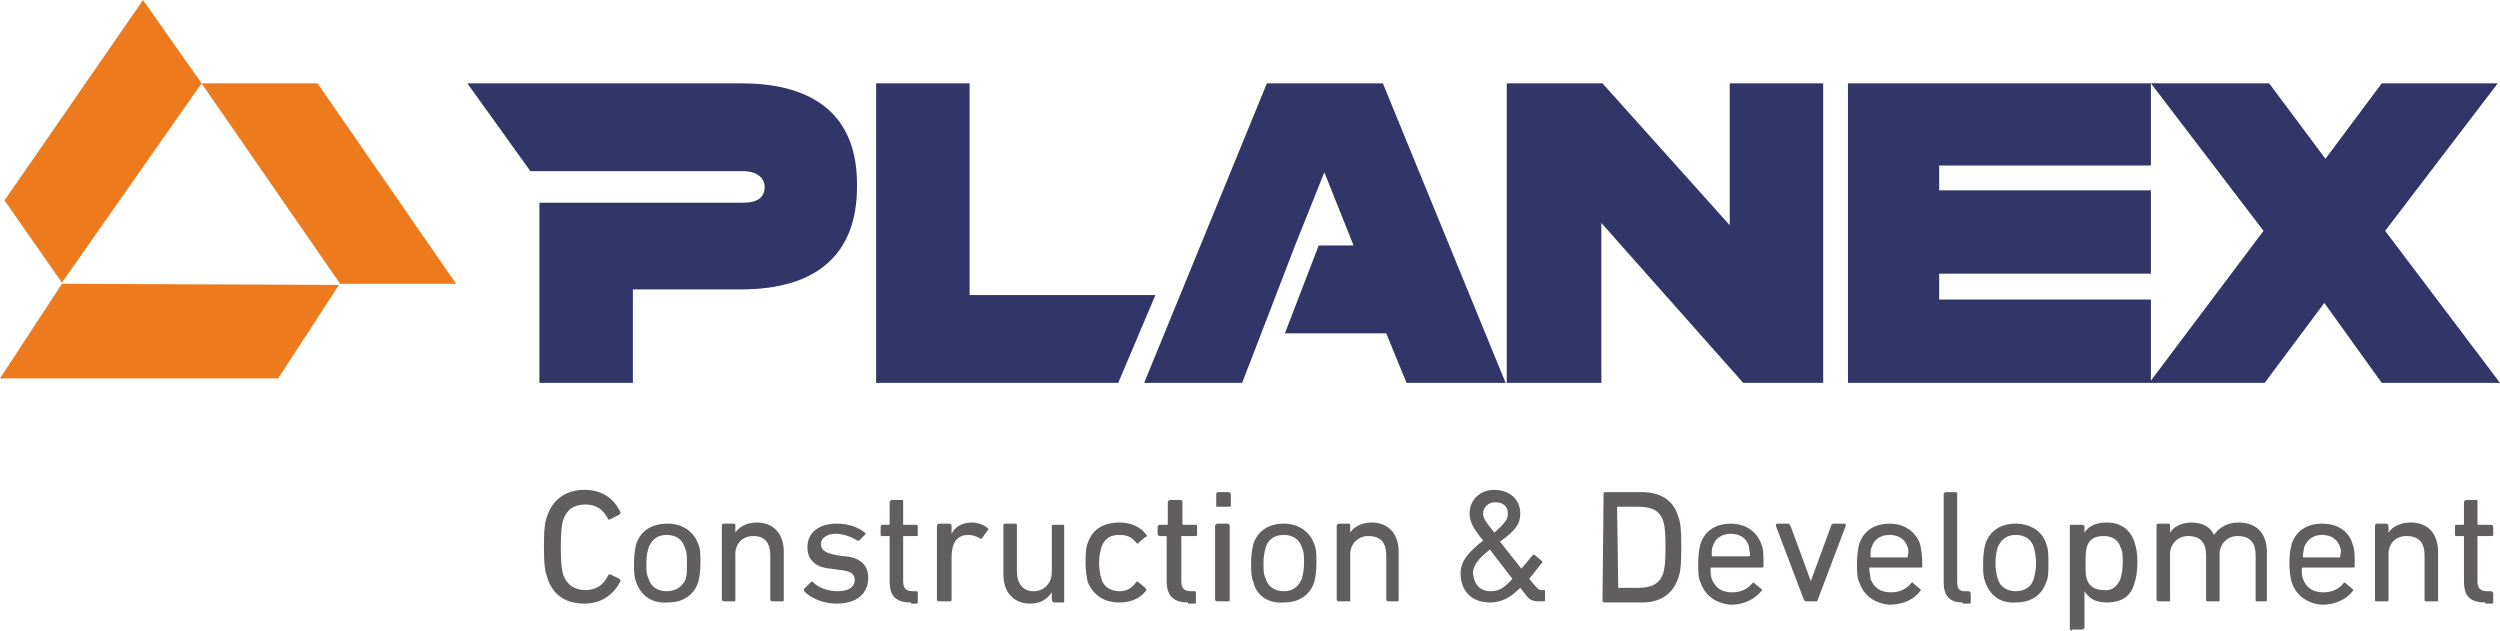 <?xml version="1.0" encoding="utf-8"?>
<!-- Generator: Adobe Illustrator 28.1.0, SVG Export Plug-In . SVG Version: 6.00 Build 0)  -->
<svg version="1.1" id="Layer_1" xmlns="http://www.w3.org/2000/svg" xmlns:xlink="http://www.w3.org/1999/xlink" x="0px" y="0px"
	 viewBox="0 0 222 56" style="enable-background:new 0 0 222 56;" xml:space="preserve">
<style type="text/css">
	.st0{fill-rule:evenodd;clip-rule:evenodd;fill:#ED7B1E;}
	.st1{fill-rule:evenodd;clip-rule:evenodd;fill:#313567;}
	.st2{fill-rule:evenodd;clip-rule:evenodd;fill:#615E60;}
</style>
<g>
	<polygon class="st0" points="17.9,7.4 30.2,25.2 40.5,25.2 28.2,7.4 	"/>
	<polygon class="st0" points="17.9,7.4 5.5,25.1 0.4,17.8 12.7,0 	"/>
	<polygon class="st0" points="24.7,33.6 0,33.6 5.5,25.2 30.1,25.3 	"/>
	<polygon class="st1" points="161.9,34 161.9,7.4 153.6,7.4 153.6,20 142.3,7.4 133.8,7.4 133.8,34 142.2,34 142.2,19.8 154.8,34 	
		"/>
	<polygon class="st1" points="191,7.4 172.2,7.4 164.1,7.4 164.1,31.7 164.1,34 190.8,34 191,34 201.1,34 206.4,26.9 211.5,34 
		222,34 211.8,20.5 221.8,7.4 211.5,7.4 206.5,14.1 201.5,7.4 191,7.4 201,20.5 191,33.8 191,26.6 172.2,26.6 172.2,24.3 191,24.3 
		191,16.9 172.2,16.9 172.2,14.7 191,14.7 	"/>
	<path class="st1" d="M65.8,7.4H51.6h-3.7h-6.4l5.6,7.8h9.1H66c1.2,0,1.9,0.6,1.9,1.4c0,0.9-0.6,1.4-1.9,1.4h-6.1h-3.7h-8.3V34h8.3
		v-8.3h9.6c6.8,0,10.3-3.2,10.3-9.1C76.2,10.5,72.6,7.4,65.8,7.4z"/>
	<polygon class="st1" points="122.8,7.4 112.5,7.4 101.6,34 110.3,34 112,29.6 115,21.8 117.6,15.3 120.2,21.8 117.1,21.8 
		114.1,29.6 123.1,29.6 124.9,34 133.7,34 	"/>
	<polygon class="st1" points="102.6,26.2 86.1,26.2 86.1,7.4 77.8,7.4 77.8,34 99.3,34 	"/>
	<path class="st2" d="M48.3,48.5c0-1.6,0.1-2.2,0.3-2.7c0.5-1.5,1.7-2.3,3.3-2.3c1.5,0,2.6,0.7,3.2,2c0,0.1,0,0.1-0.1,0.2l-0.8,0.4
		c-0.1,0.1-0.2,0-0.2,0c-0.4-0.8-1-1.3-2-1.3c-1.1,0-1.7,0.5-2,1.4c-0.1,0.4-0.2,0.9-0.2,2.4s0.1,2,0.2,2.4c0.3,0.9,1,1.4,2,1.4
		c1,0,1.6-0.5,2-1.3c0-0.1,0.1-0.1,0.2-0.1l0.8,0.4c0.1,0.1,0.1,0.1,0.1,0.2c-0.6,1.2-1.7,2-3.2,2c-1.6,0-2.8-0.7-3.3-2.3
		C48.4,50.7,48.3,50.2,48.3,48.5z"/>
	<path class="st2" d="M56.5,51.7c-0.2-0.5-0.2-0.9-0.2-1.7c0-0.8,0.1-1.3,0.2-1.7c0.4-1.2,1.4-1.8,2.8-1.8c1.3,0,2.3,0.7,2.7,1.8
		c0.2,0.5,0.2,0.9,0.2,1.7c0,0.8-0.1,1.3-0.2,1.7c-0.4,1.2-1.4,1.8-2.7,1.8C57.9,53.6,56.9,52.9,56.5,51.7z M60.9,51.4
		C61,51,61,50.6,61,50c0-0.6,0-1-0.2-1.4c-0.2-0.7-0.8-1.1-1.6-1.1c-0.8,0-1.3,0.4-1.6,1.1c-0.1,0.4-0.2,0.7-0.2,1.4
		c0,0.7,0,1,0.2,1.4c0.2,0.7,0.8,1.1,1.6,1.1C60,52.5,60.6,52.1,60.9,51.4z"/>
	<path class="st2" d="M68.6,53.4c-0.1,0-0.2-0.1-0.2-0.1v-4c0-1.1-0.5-1.7-1.5-1.7c-1,0-1.6,0.7-1.6,1.6v4.1c0,0.1,0,0.1-0.1,0.1
		h-0.9c-0.1,0-0.2-0.1-0.2-0.1v-6.6c0-0.1,0-0.2,0.2-0.2h0.9c0.1,0,0.1,0.1,0.1,0.2v0.6h0c0.3-0.5,1-0.9,1.9-0.9
		c1.5,0,2.4,1,2.4,2.6v4.3c0,0.1-0.1,0.1-0.1,0.1H68.6z"/>
	<path class="st2" d="M71.4,52.5c0-0.1,0-0.2,0-0.2l0.6-0.6c0.1-0.1,0.1-0.1,0.2,0c0.5,0.5,1.3,0.8,2.2,0.8c1,0,1.5-0.4,1.5-1
		c0-0.5-0.3-0.8-1.4-0.9l-0.7-0.1c-1.4-0.1-2.1-0.8-2.1-1.9c0-1.3,1-2.1,2.6-2.1c1,0,1.9,0.3,2.5,0.8c0.1,0,0.1,0.1,0,0.2L76.3,48
		c0,0-0.1,0-0.2,0c-0.4-0.3-1.2-0.6-1.9-0.6c-0.8,0-1.3,0.4-1.3,0.9c0,0.5,0.3,0.8,1.4,1l0.7,0.1c1.4,0.1,2.1,0.8,2.1,1.9
		c0,1.4-1,2.3-2.8,2.3C72.9,53.6,71.9,53,71.4,52.5z"/>
	<path class="st2" d="M80.9,53.5c-1.4,0-1.9-0.6-1.9-1.9v-3.9c0-0.1,0-0.1-0.1-0.1h-0.6c-0.1,0-0.1-0.1-0.1-0.1v-0.7
		c0-0.1,0.1-0.2,0.1-0.2h0.6c0.1,0,0.1,0,0.1-0.1v-1.9c0-0.1,0.1-0.2,0.2-0.2h0.9c0.1,0,0.1,0,0.1,0.2v1.9c0,0.1,0,0.1,0.1,0.1h1.1
		c0.1,0,0.1,0.1,0.1,0.2v0.7c0,0.1-0.1,0.1-0.1,0.1h-1.1c-0.1,0-0.1,0-0.1,0.1v3.9c0,0.7,0.3,0.9,0.9,0.9h0.3c0.1,0,0.1,0.1,0.1,0.2
		v0.8c0,0.1-0.1,0.1-0.1,0.1H80.9z"/>
	<path class="st2" d="M83.4,53.4c-0.1,0-0.2-0.1-0.2-0.1v-6.6c0-0.1,0.1-0.2,0.2-0.2h0.9c0.1,0,0.2,0.1,0.2,0.2v0.7
		c0.3-0.6,0.9-1,1.8-1c0.5,0,1.1,0.2,1.4,0.5c0.1,0.1,0.1,0.1,0,0.2l-0.5,0.7c-0.1,0-0.1,0.1-0.2,0c-0.3-0.2-0.7-0.3-1-0.3
		c-1.1,0-1.5,0.8-1.5,2v3.8c0,0.1-0.1,0.1-0.2,0.1H83.4z"/>
	<path class="st2" d="M93.5,53.4c-0.1,0-0.1-0.1-0.1-0.1v-0.7h0c-0.4,0.6-1,1-1.9,1c-1.5,0-2.4-1-2.4-2.6v-4.3c0-0.1,0-0.2,0.2-0.2
		h0.9c0.1,0,0.1,0.1,0.1,0.2v4c0,1.1,0.5,1.8,1.5,1.8c0.9,0,1.6-0.7,1.6-1.7v-4c0-0.1,0-0.2,0.1-0.2h0.9c0.1,0,0.1,0.1,0.1,0.2v6.6
		c0,0.1,0,0.1-0.1,0.1H93.5z"/>
	<path class="st2" d="M96.6,48.2c0.4-1.2,1.4-1.8,2.8-1.8c1.1,0,1.9,0.4,2.4,1.1c0.1,0.1,0.1,0.1-0.1,0.2l-0.6,0.5
		c0,0.1-0.1,0.1-0.2,0c-0.4-0.5-0.8-0.7-1.5-0.7c-0.8,0-1.3,0.3-1.6,1.1c-0.1,0.4-0.2,0.8-0.2,1.4c0,0.6,0.1,1,0.2,1.4
		c0.2,0.7,0.8,1.1,1.6,1.1c0.7,0,1.1-0.3,1.5-0.8c0.1-0.1,0.1-0.1,0.2,0l0.6,0.5c0.1,0.1,0.1,0.1,0.1,0.2c-0.5,0.7-1.3,1.1-2.4,1.1
		c-1.3,0-2.3-0.6-2.8-1.8c-0.1-0.4-0.2-1-0.2-1.7C96.4,49.2,96.4,48.7,96.6,48.2z"/>
	<path class="st2" d="M105.5,53.5c-1.3,0-1.9-0.6-1.9-1.9v-3.9c0-0.1,0-0.1-0.1-0.1H103c-0.1,0-0.2-0.1-0.2-0.1v-0.7
		c0-0.1,0.1-0.2,0.2-0.2h0.6c0.1,0,0.1,0,0.1-0.1v-1.9c0-0.1,0.1-0.2,0.2-0.2h0.9c0.1,0,0.2,0,0.2,0.2v1.9c0,0.1,0,0.1,0.1,0.1h1.1
		c0.1,0,0.1,0.1,0.1,0.2v0.7c0,0.1-0.1,0.1-0.1,0.1H105c-0.1,0-0.1,0-0.1,0.1v3.9c0,0.7,0.3,0.9,0.9,0.9h0.3c0.1,0,0.1,0.1,0.1,0.2
		v0.8c0,0.1-0.1,0.1-0.1,0.1H105.5z"/>
	<path class="st2" d="M108.1,45c-0.1,0-0.1,0-0.1-0.1v-1c0-0.1,0.1-0.2,0.1-0.2h1c0.1,0,0.2,0.1,0.2,0.2v1c0,0.1-0.1,0.1-0.2,0.1
		H108.1z M108.1,53.4c-0.1,0-0.2-0.1-0.2-0.1v-6.6c0-0.1,0.1-0.2,0.2-0.2h0.9c0.1,0,0.2,0.1,0.2,0.2v6.6c0,0.1-0.1,0.1-0.2,0.1
		H108.1z"/>
	<path class="st2" d="M111.3,51.7c-0.2-0.5-0.2-0.9-0.2-1.7c0-0.8,0.1-1.3,0.2-1.7c0.4-1.2,1.4-1.8,2.7-1.8c1.3,0,2.3,0.7,2.7,1.8
		c0.2,0.5,0.2,0.9,0.2,1.7c0,0.8-0.1,1.3-0.2,1.7c-0.4,1.2-1.4,1.8-2.7,1.8C112.6,53.6,111.6,52.9,111.3,51.7z M115.6,51.4
		c0.1-0.4,0.2-0.8,0.2-1.4c0-0.6,0-1-0.2-1.4c-0.2-0.7-0.8-1.1-1.6-1.1c-0.8,0-1.4,0.4-1.6,1.1c-0.1,0.4-0.2,0.7-0.2,1.4
		c0,0.7,0,1,0.2,1.4c0.2,0.7,0.8,1.1,1.6,1.1C114.8,52.5,115.3,52.1,115.6,51.4z"/>
	<path class="st2" d="M123.3,53.4c-0.1,0-0.2-0.1-0.2-0.1v-4c0-1.1-0.5-1.7-1.6-1.7c-0.9,0-1.6,0.7-1.6,1.6v4.1c0,0.1,0,0.1-0.1,0.1
		h-0.9c-0.1,0-0.2-0.1-0.2-0.1v-6.6c0-0.1,0.1-0.2,0.2-0.2h0.9c0.1,0,0.1,0.1,0.1,0.2v0.6h0c0.3-0.5,1-0.9,1.9-0.9
		c1.5,0,2.4,1,2.4,2.6v4.3c0,0.1-0.1,0.1-0.2,0.1H123.3z"/>
	<path class="st2" d="M131.7,48c-0.9-1.1-1.2-1.7-1.2-2.4c0-1.2,0.9-2.1,2.2-2.1c1.4,0,2.3,0.9,2.3,2.1c0,0.9-0.4,1.5-1.8,2.5
		l1.9,2.4l1-1.2c0.1,0,0.1-0.1,0.2,0l0.6,0.5c0.1,0.1,0.1,0.1,0,0.2l-1.1,1.4l0.5,0.6c0.2,0.2,0.3,0.4,0.6,0.4h0.2
		c0.1,0,0.1,0,0.1,0.1v0.8c0,0.1-0.1,0.1-0.1,0.1h-0.4c-0.6,0-0.9-0.1-1.3-0.7l-0.4-0.5c-0.9,0.9-1.7,1.3-2.7,1.3
		c-1.7,0-2.6-1.1-2.6-2.6C129.7,49.9,130.3,49.1,131.7,48z M132.4,52.5c0.7,0,1.2-0.3,1.9-1.1l-2-2.6c-1,0.8-1.5,1.4-1.5,2.1
		C130.9,51.9,131.4,52.5,132.4,52.5z M133.9,45.6c0-0.6-0.4-1-1.1-1c-0.7,0-1.1,0.5-1.1,1c0,0.4,0.2,0.7,1,1.7
		C133.7,46.4,133.9,46.1,133.9,45.6z"/>
	<path class="st2" d="M142.4,43.8c0-0.1,0.1-0.1,0.1-0.1h3.3c1.6,0,2.8,0.7,3.2,2.1c0.2,0.5,0.3,1,0.3,2.8c0,1.7-0.1,2.3-0.3,2.8
		c-0.5,1.4-1.6,2.1-3.2,2.1h-3.3c-0.1,0-0.2-0.1-0.2-0.1L142.4,43.8z M143.7,52.2h1.8c1.2,0,1.9-0.4,2.2-1.3
		c0.1-0.4,0.2-0.8,0.2-2.3c0-1.5-0.1-2-0.2-2.3c-0.3-1-1.1-1.3-2.2-1.3h-1.8c-0.1,0-0.1,0-0.1,0.1L143.7,52.2
		C143.6,52.2,143.7,52.2,143.7,52.2z"/>
	<path class="st2" d="M151,51.7c-0.2-0.4-0.2-0.9-0.2-1.7c0-0.8,0.1-1.3,0.2-1.7c0.4-1.2,1.4-1.8,2.7-1.8c1.3,0,2.3,0.7,2.7,1.8
		c0.2,0.5,0.2,0.9,0.2,2c0,0.1-0.1,0.1-0.2,0.1h-4.4c-0.1,0-0.1,0-0.1,0.1c0,0.4,0,0.6,0.1,0.9c0.3,0.8,0.9,1.2,1.8,1.2
		c0.8,0,1.4-0.3,1.8-0.8c0.1-0.1,0.1-0.1,0.2,0l0.6,0.5c0.1,0.1,0.1,0.1,0,0.2c-0.6,0.7-1.5,1.2-2.7,1.2
		C152.4,53.6,151.4,52.9,151,51.7z M155.3,49.4c0,0,0.1,0,0.1-0.1c0-0.3-0.1-0.6-0.1-0.8c-0.2-0.7-0.8-1.1-1.6-1.1
		c-0.8,0-1.4,0.4-1.6,1.1c-0.1,0.2-0.1,0.5-0.1,0.8c0,0,0,0.1,0.1,0.1H155.3z"/>
	<path class="st2" d="M160.4,53.4c-0.1,0-0.2-0.1-0.2-0.1l-2.5-6.6c0-0.1,0-0.2,0.1-0.2h1c0.1,0,0.1,0.1,0.2,0.2l1.8,4.9h0l1.8-4.9
		c0-0.1,0.1-0.2,0.2-0.2h1c0.1,0,0.1,0.1,0.1,0.2l-2.5,6.6c0,0.1-0.1,0.1-0.2,0.1H160.4z"/>
	<path class="st2" d="M165.1,51.7c-0.2-0.4-0.2-0.9-0.2-1.7c0-0.8,0.1-1.3,0.2-1.7c0.4-1.2,1.4-1.8,2.7-1.8c1.3,0,2.3,0.7,2.7,1.8
		c0.1,0.5,0.2,0.9,0.2,2c0,0.1,0,0.1-0.2,0.1h-4.4c-0.1,0-0.1,0-0.1,0.1c0,0.4,0.1,0.6,0.1,0.9c0.3,0.8,0.9,1.2,1.8,1.2
		c0.8,0,1.4-0.3,1.8-0.8c0.1-0.1,0.2-0.1,0.2,0l0.6,0.5c0.1,0.1,0.1,0.1,0,0.2c-0.5,0.7-1.5,1.2-2.7,1.2
		C166.5,53.6,165.5,52.9,165.1,51.7z M169.4,49.4C169.5,49.4,169.5,49.4,169.4,49.4c0.1-0.4,0.1-0.6,0-0.8c-0.2-0.7-0.8-1.1-1.6-1.1
		c-0.8,0-1.4,0.4-1.6,1.1c-0.1,0.2-0.1,0.5-0.1,0.8c0,0,0,0.1,0.1,0.1H169.4z"/>
	<path class="st2" d="M174.3,53.5c-1.2,0-1.7-0.6-1.7-1.8v-7.8c0-0.1,0.1-0.2,0.2-0.2h0.9c0.1,0,0.1,0.1,0.1,0.2v7.8
		c0,0.6,0.2,0.8,0.7,0.8h0.3c0.1,0,0.2,0.1,0.2,0.2v0.8c0,0.1-0.1,0.1-0.2,0.1H174.3z"/>
	<path class="st2" d="M176.3,51.7c-0.2-0.5-0.2-0.9-0.2-1.7c0-0.8,0.1-1.3,0.2-1.7c0.4-1.2,1.4-1.8,2.7-1.8c1.3,0,2.4,0.7,2.7,1.8
		c0.2,0.5,0.2,0.9,0.2,1.7c0,0.8,0,1.3-0.2,1.7c-0.4,1.2-1.4,1.8-2.7,1.8C177.7,53.6,176.7,52.9,176.3,51.7z M180.6,51.4
		c0.1-0.4,0.2-0.8,0.2-1.4c0-0.6-0.1-1-0.2-1.4c-0.2-0.7-0.8-1.1-1.6-1.1c-0.8,0-1.3,0.4-1.6,1.1c-0.1,0.4-0.2,0.7-0.2,1.4
		c0,0.7,0.1,1,0.2,1.4c0.2,0.7,0.8,1.1,1.6,1.1C179.8,52.5,180.4,52.1,180.6,51.4z"/>
	<path class="st2" d="M184,56c-0.1,0-0.2-0.1-0.2-0.2v-9.1c0-0.1,0.1-0.1,0.2-0.1h0.9c0.1,0,0.2,0.1,0.2,0.1v0.6
		c0.3-0.5,0.9-0.9,2-0.9c1.2,0,2,0.6,2.4,1.6c0.2,0.6,0.3,1.1,0.3,1.9c0,0.9-0.1,1.4-0.3,2c-0.3,1.1-1.2,1.6-2.4,1.6
		c-1.1,0-1.6-0.4-2-1v3.2c0,0.1-0.1,0.2-0.2,0.2H184z M188.3,51.4c0.1-0.4,0.2-0.8,0.2-1.4c0-0.6,0-1.1-0.2-1.4
		c-0.2-0.7-0.8-1-1.5-1c-0.8,0-1.3,0.3-1.5,1c-0.1,0.4-0.1,0.7-0.1,1.4c0,0.7,0,1.1,0.1,1.4c0.2,0.7,0.8,1,1.5,1
		C187.5,52.5,188,52.1,188.3,51.4z"/>
	<path class="st2" d="M200.4,53.4c-0.1,0-0.1-0.1-0.1-0.1v-4c0-1.1-0.5-1.7-1.6-1.7c-0.9,0-1.6,0.7-1.6,1.6v4.1c0,0.1,0,0.1-0.1,0.1
		H196c-0.1,0-0.1-0.1-0.1-0.1v-4c0-1.1-0.5-1.7-1.6-1.7c-0.9,0-1.6,0.7-1.6,1.6v4.1c0,0.1,0,0.1-0.1,0.1h-0.9
		c-0.1,0-0.2-0.1-0.2-0.1v-6.6c0-0.1,0-0.2,0.2-0.2h0.9c0.1,0,0.1,0.1,0.1,0.2v0.6h0c0.3-0.5,1-0.9,1.9-0.9c1,0,1.7,0.4,2,1.1h0
		c0.5-0.7,1.2-1.1,2.2-1.1c1.6,0,2.5,1,2.5,2.6v4.3c0,0.1-0.1,0.1-0.2,0.1H200.4z"/>
	<path class="st2" d="M203.5,51.7c-0.1-0.4-0.2-0.9-0.2-1.7c0-0.8,0.1-1.3,0.2-1.7c0.4-1.2,1.4-1.8,2.7-1.8c1.4,0,2.4,0.7,2.7,1.8
		c0.2,0.5,0.2,0.9,0.2,2c0,0.1-0.1,0.1-0.2,0.1h-4.4c0,0-0.1,0-0.1,0.1c0,0.4,0,0.6,0.1,0.9c0.3,0.8,0.9,1.2,1.8,1.2
		c0.8,0,1.4-0.3,1.8-0.8c0.1-0.1,0.2-0.1,0.2,0l0.6,0.5c0.1,0.1,0.1,0.1,0,0.2c-0.5,0.7-1.5,1.2-2.7,1.2
		C204.9,53.6,203.9,52.9,203.5,51.7z M207.8,49.4C207.8,49.4,207.9,49.4,207.8,49.4c0.1-0.4,0.1-0.6,0-0.8c-0.2-0.7-0.8-1.1-1.6-1.1
		c-0.8,0-1.3,0.4-1.6,1.1c0,0.2-0.1,0.5-0.1,0.8c0,0,0,0.1,0.1,0.1H207.8z"/>
	<path class="st2" d="M215.4,53.4c-0.1,0-0.1-0.1-0.1-0.1v-4c0-1.1-0.5-1.7-1.6-1.7c-1,0-1.6,0.7-1.6,1.6v4.1c0,0.1-0.1,0.1-0.2,0.1
		h-0.9c-0.1,0-0.1-0.1-0.1-0.1v-6.6c0-0.1,0.1-0.2,0.1-0.2h0.9c0.1,0,0.2,0.1,0.2,0.2v0.6c0.3-0.5,1-0.9,2-0.9c1.5,0,2.4,1,2.4,2.6
		v4.3c0,0.1,0,0.1-0.2,0.1H215.4z"/>
	<path class="st2" d="M220.7,53.5c-1.4,0-1.9-0.6-1.9-1.9v-3.9c0-0.1,0-0.1-0.1-0.1h-0.6c-0.1,0-0.1-0.1-0.1-0.1v-0.7
		c0-0.1,0-0.2,0.1-0.2h0.6c0.1,0,0.1,0,0.1-0.1v-1.9c0-0.1,0.1-0.2,0.2-0.2h0.9c0.1,0,0.1,0,0.1,0.2v1.9c0,0.1,0,0.1,0.1,0.1h1.1
		c0.1,0,0.2,0.1,0.2,0.2v0.7c0,0.1-0.1,0.1-0.2,0.1h-1.1c-0.1,0-0.1,0-0.1,0.1v3.9c0,0.7,0.3,0.9,0.9,0.9h0.3c0.1,0,0.2,0.1,0.2,0.2
		v0.8c0,0.1-0.1,0.1-0.2,0.1H220.7z"/>
</g>
</svg>

